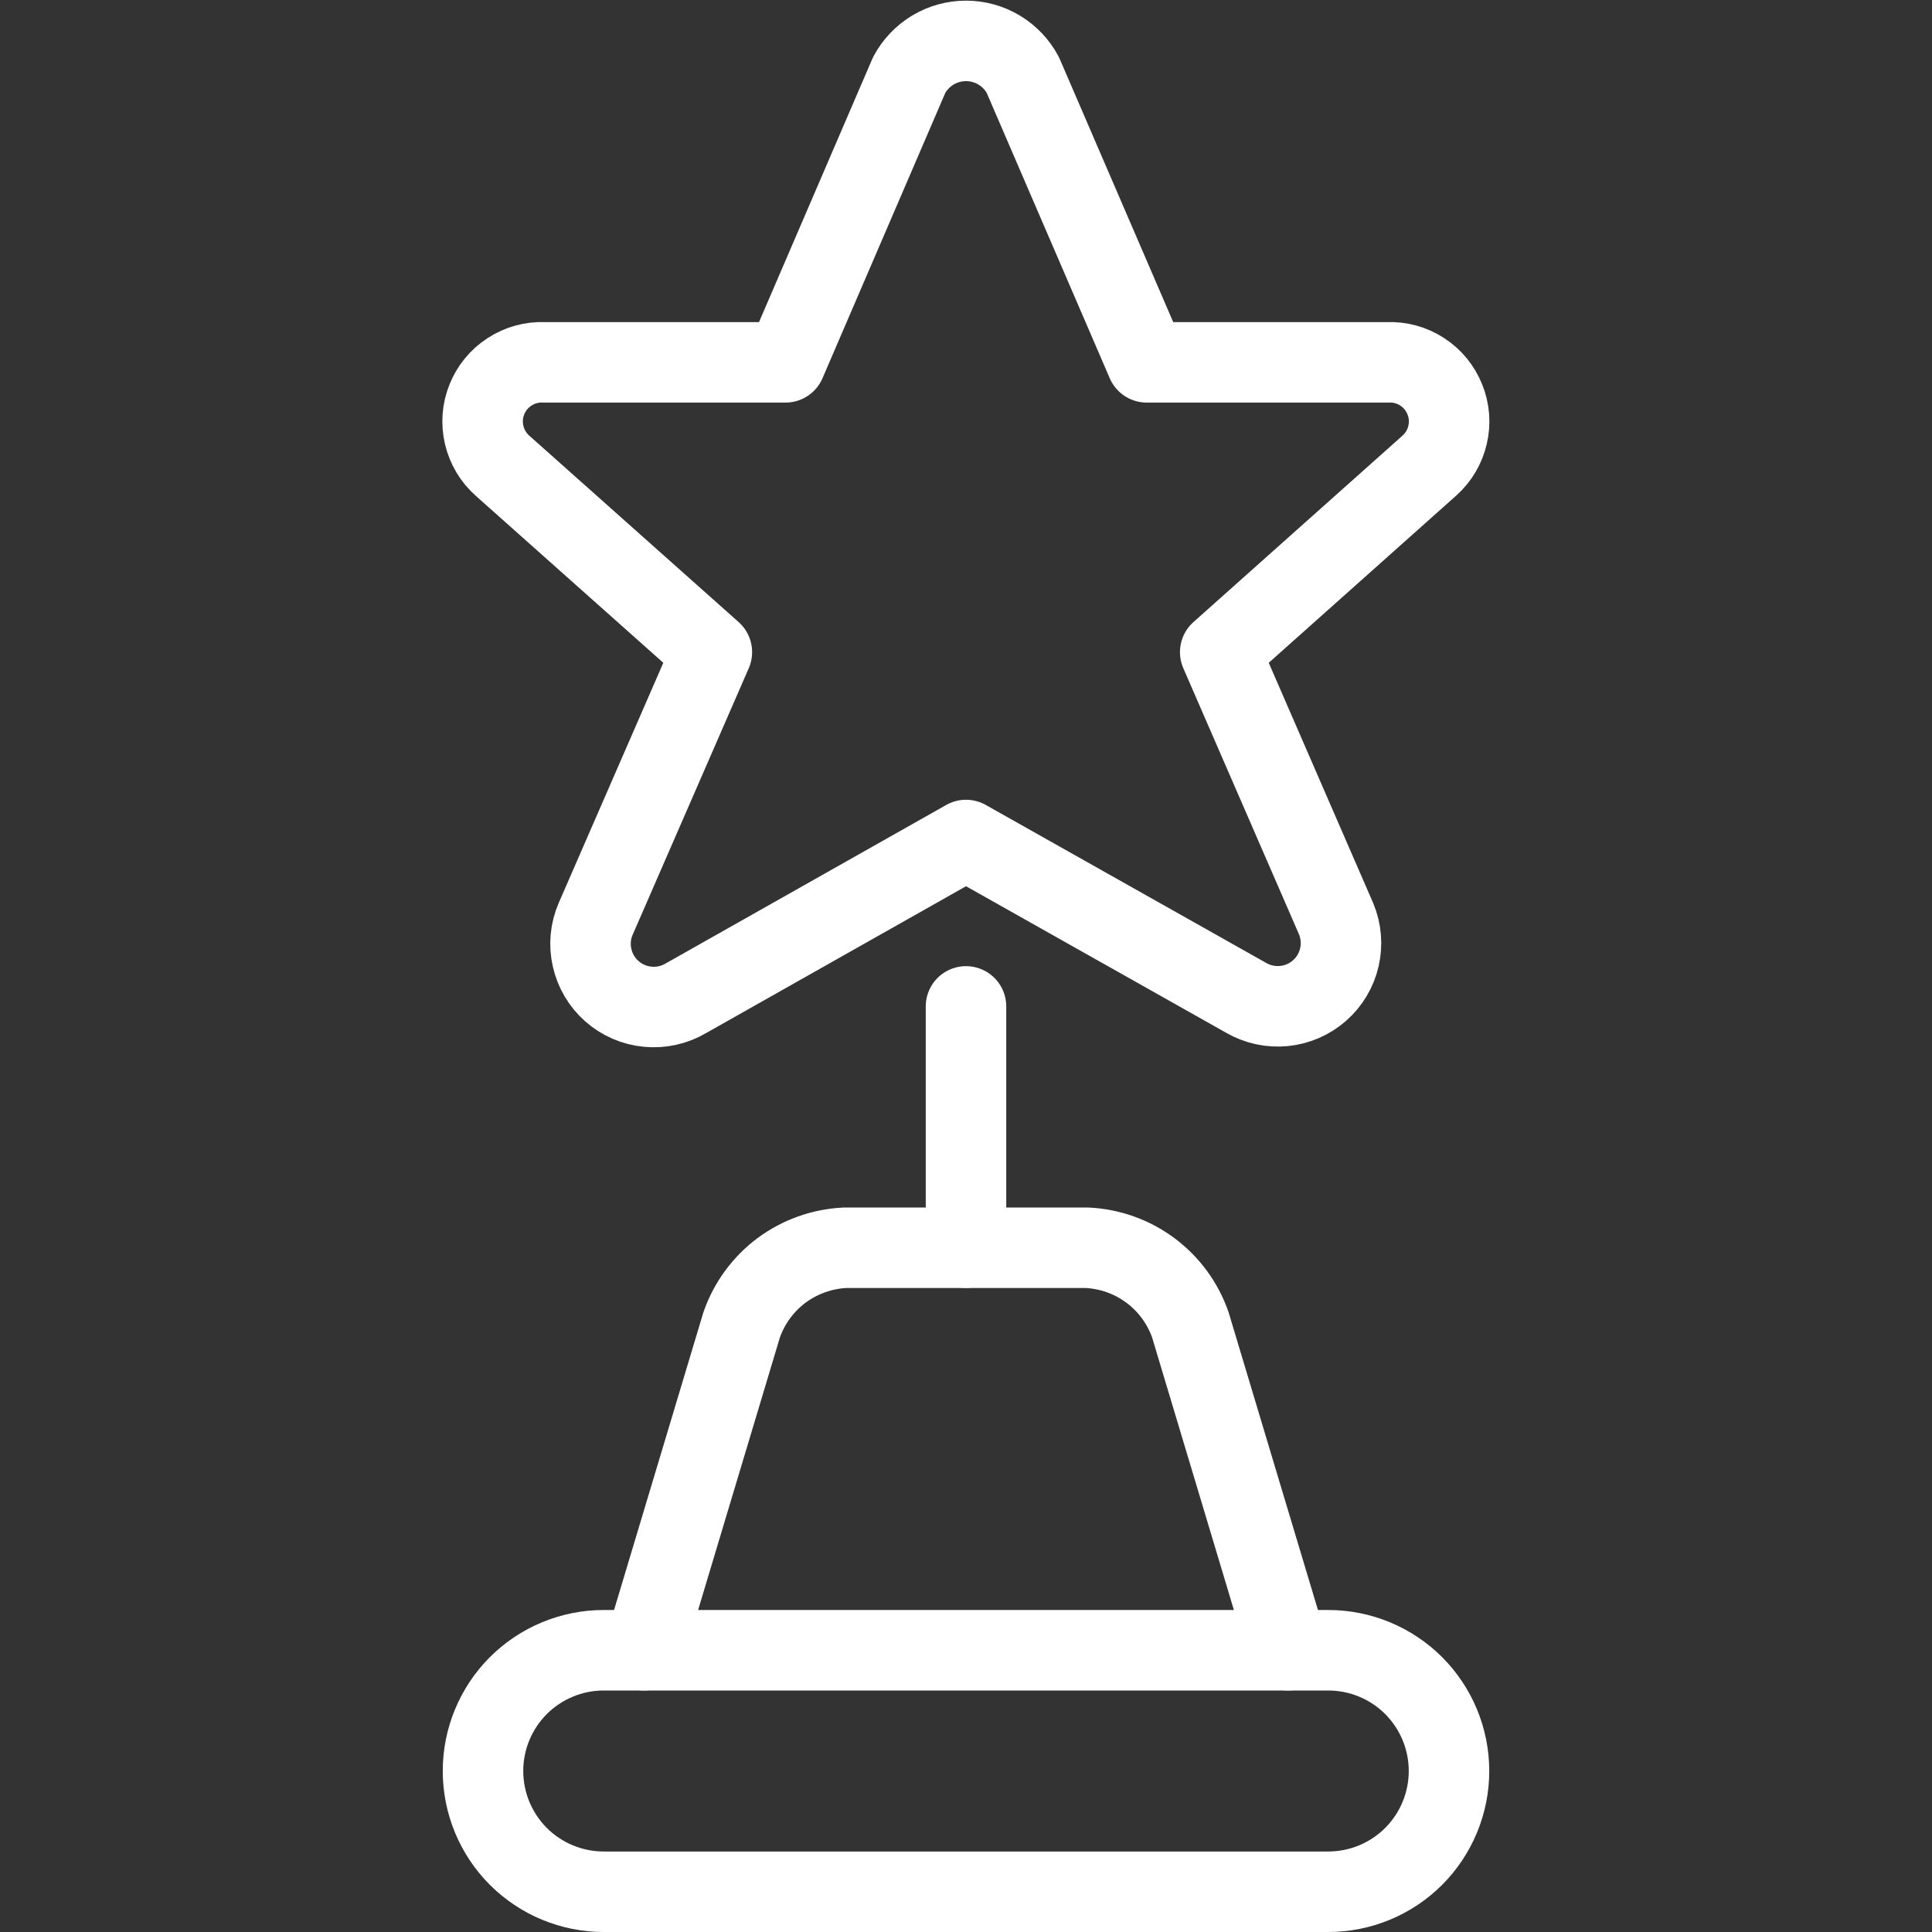 <svg width="24" height="24" viewBox="0 0 24 24" fill="none" xmlns="http://www.w3.org/2000/svg">
<rect x="0" y="0" width="24" height="24" fill="#333333" stroke="none"/>
<path d="M16 20.5L14.787 16.458C14.693 16.188 14.52 15.952 14.29 15.781C14.061 15.611 13.786 15.513 13.5 15.5H10.5C10.214 15.513 9.939 15.611 9.709 15.781C9.48 15.952 9.307 16.188 9.213 16.458L8 20.5" stroke="white" stroke-linecap="round" stroke-linejoin="round"/>
<path d="M12 15.499V12.502" stroke="white" stroke-linecap="round" stroke-linejoin="round"/>
<path d="M12.706 0.932L14.245 4.501H17.24C17.391 4.495 17.54 4.536 17.667 4.619C17.794 4.701 17.892 4.821 17.948 4.961C18.005 5.101 18.017 5.255 17.982 5.403C17.948 5.55 17.869 5.683 17.756 5.784L15.158 8.101L16.598 11.414C16.661 11.565 16.675 11.733 16.638 11.893C16.601 12.053 16.515 12.197 16.392 12.305C16.268 12.414 16.114 12.481 15.951 12.497C15.787 12.513 15.623 12.478 15.481 12.396L12 10.435L8.52 12.401C8.377 12.485 8.212 12.522 8.047 12.506C7.882 12.491 7.726 12.423 7.602 12.314C7.477 12.204 7.391 12.058 7.355 11.896C7.318 11.735 7.334 11.566 7.4 11.414L8.843 8.101L6.243 5.786C6.129 5.685 6.05 5.552 6.015 5.405C5.98 5.257 5.991 5.102 6.048 4.962C6.104 4.821 6.203 4.701 6.33 4.619C6.457 4.536 6.606 4.495 6.758 4.501H9.758L11.294 0.932C11.362 0.804 11.464 0.697 11.588 0.622C11.713 0.547 11.855 0.508 12 0.508C12.145 0.508 12.287 0.547 12.412 0.622C12.536 0.697 12.638 0.804 12.706 0.932Z" stroke="white" stroke-linecap="round" stroke-linejoin="round"/>
<path d="M18 22C18 22.398 17.842 22.779 17.561 23.061C17.279 23.342 16.898 23.5 16.5 23.5H7.5C7.102 23.5 6.721 23.342 6.439 23.061C6.158 22.779 6 22.398 6 22C6 21.602 6.158 21.221 6.439 20.939C6.721 20.658 7.102 20.5 7.5 20.5H16.5C16.898 20.5 17.279 20.658 17.561 20.939C17.842 21.221 18 21.602 18 22Z" stroke="white" stroke-linecap="round" stroke-linejoin="round"/>
</svg>
